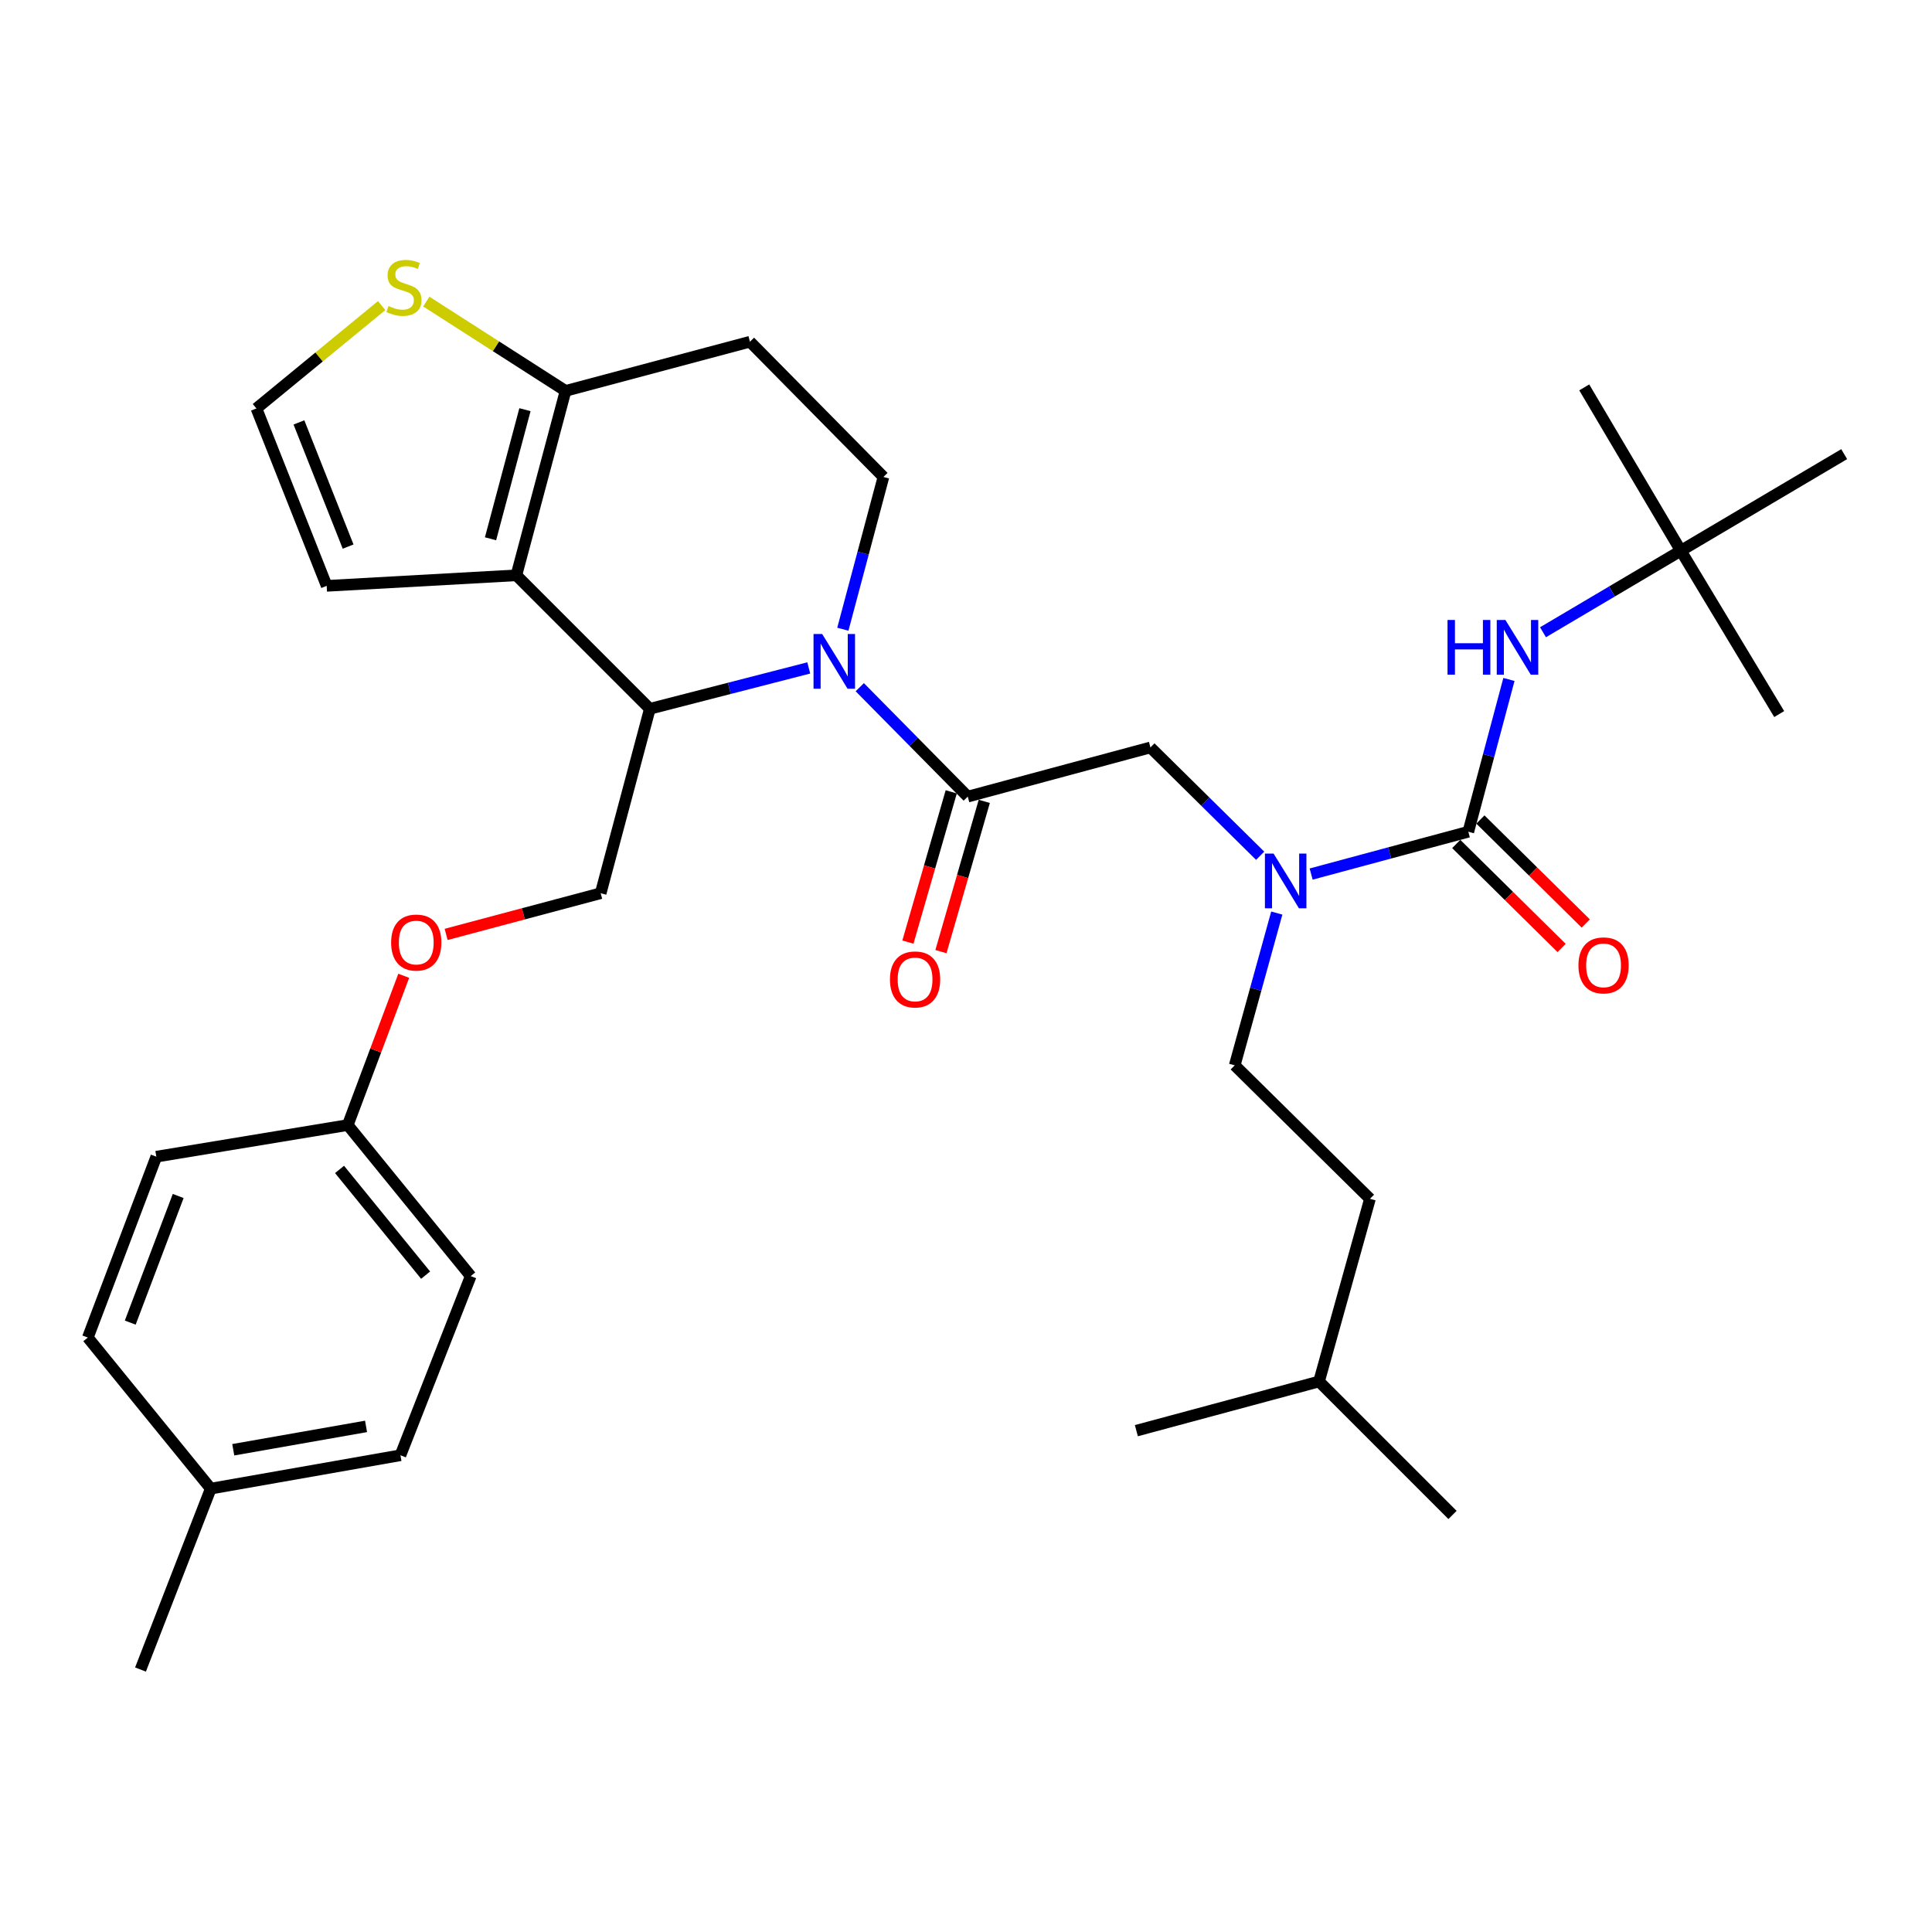 <?xml version='1.0' encoding='iso-8859-1'?>
<svg version='1.1' baseProfile='full'
              xmlns='http://www.w3.org/2000/svg'
                      xmlns:rdkit='http://www.rdkit.org/xml'
                      xmlns:xlink='http://www.w3.org/1999/xlink'
                  xml:space='preserve'
width='1000px' height='1000px' viewBox='0 0 1000 1000'>
<!-- END OF HEADER -->
<rect style='opacity:1.0;fill:#FFFFFF;stroke:none' width='1000' height='1000' x='0' y='0'> </rect>
<path class='bond-0' d='M 870.002,285.058 L 954.545,235.059' style='fill:none;fill-rule:evenodd;stroke:#000000;stroke-width:6px;stroke-linecap:butt;stroke-linejoin:miter;stroke-opacity:1' />
<path class='bond-1' d='M 870.002,285.058 L 920.91,369.602' style='fill:none;fill-rule:evenodd;stroke:#000000;stroke-width:6px;stroke-linecap:butt;stroke-linejoin:miter;stroke-opacity:1' />
<path class='bond-2' d='M 870.002,285.058 L 820.003,200.514' style='fill:none;fill-rule:evenodd;stroke:#000000;stroke-width:6px;stroke-linecap:butt;stroke-linejoin:miter;stroke-opacity:1' />
<path class='bond-3' d='M 870.002,285.058 L 834.327,306.155' style='fill:none;fill-rule:evenodd;stroke:#000000;stroke-width:6px;stroke-linecap:butt;stroke-linejoin:miter;stroke-opacity:1' />
<path class='bond-3' d='M 834.327,306.155 L 798.653,327.253' style='fill:none;fill-rule:evenodd;stroke:#0000FF;stroke-width:6px;stroke-linecap:butt;stroke-linejoin:miter;stroke-opacity:1' />
<path class='bond-4' d='M 652.26,442.937 L 623.86,414.906' style='fill:none;fill-rule:evenodd;stroke:#0000FF;stroke-width:6px;stroke-linecap:butt;stroke-linejoin:miter;stroke-opacity:1' />
<path class='bond-4' d='M 623.86,414.906 L 595.459,386.874' style='fill:none;fill-rule:evenodd;stroke:#000000;stroke-width:6px;stroke-linecap:butt;stroke-linejoin:miter;stroke-opacity:1' />
<path class='bond-5' d='M 678.647,452.413 L 719.323,441.46' style='fill:none;fill-rule:evenodd;stroke:#0000FF;stroke-width:6px;stroke-linecap:butt;stroke-linejoin:miter;stroke-opacity:1' />
<path class='bond-5' d='M 719.323,441.46 L 759.999,430.506' style='fill:none;fill-rule:evenodd;stroke:#000000;stroke-width:6px;stroke-linecap:butt;stroke-linejoin:miter;stroke-opacity:1' />
<path class='bond-6' d='M 660.863,472.6 L 649.977,512.007' style='fill:none;fill-rule:evenodd;stroke:#0000FF;stroke-width:6px;stroke-linecap:butt;stroke-linejoin:miter;stroke-opacity:1' />
<path class='bond-6' d='M 649.977,512.007 L 639.09,551.414' style='fill:none;fill-rule:evenodd;stroke:#000000;stroke-width:6px;stroke-linecap:butt;stroke-linejoin:miter;stroke-opacity:1' />
<path class='bond-7' d='M 753.748,436.839 L 781.019,463.755' style='fill:none;fill-rule:evenodd;stroke:#000000;stroke-width:6px;stroke-linecap:butt;stroke-linejoin:miter;stroke-opacity:1' />
<path class='bond-7' d='M 781.019,463.755 L 808.289,490.671' style='fill:none;fill-rule:evenodd;stroke:#FF0000;stroke-width:6px;stroke-linecap:butt;stroke-linejoin:miter;stroke-opacity:1' />
<path class='bond-7' d='M 766.25,424.173 L 793.52,451.089' style='fill:none;fill-rule:evenodd;stroke:#000000;stroke-width:6px;stroke-linecap:butt;stroke-linejoin:miter;stroke-opacity:1' />
<path class='bond-7' d='M 793.52,451.089 L 820.791,478.005' style='fill:none;fill-rule:evenodd;stroke:#FF0000;stroke-width:6px;stroke-linecap:butt;stroke-linejoin:miter;stroke-opacity:1' />
<path class='bond-8' d='M 759.999,430.506 L 770.51,391.096' style='fill:none;fill-rule:evenodd;stroke:#000000;stroke-width:6px;stroke-linecap:butt;stroke-linejoin:miter;stroke-opacity:1' />
<path class='bond-8' d='M 770.51,391.096 L 781.022,351.686' style='fill:none;fill-rule:evenodd;stroke:#0000FF;stroke-width:6px;stroke-linecap:butt;stroke-linejoin:miter;stroke-opacity:1' />
<path class='bond-9' d='M 639.09,551.414 L 709.091,620.504' style='fill:none;fill-rule:evenodd;stroke:#000000;stroke-width:6px;stroke-linecap:butt;stroke-linejoin:miter;stroke-opacity:1' />
<path class='bond-10' d='M 682.732,715.054 L 709.091,620.504' style='fill:none;fill-rule:evenodd;stroke:#000000;stroke-width:6px;stroke-linecap:butt;stroke-linejoin:miter;stroke-opacity:1' />
<path class='bond-11' d='M 682.732,715.054 L 588.182,740.513' style='fill:none;fill-rule:evenodd;stroke:#000000;stroke-width:6px;stroke-linecap:butt;stroke-linejoin:miter;stroke-opacity:1' />
<path class='bond-12' d='M 682.732,715.054 L 751.822,784.144' style='fill:none;fill-rule:evenodd;stroke:#000000;stroke-width:6px;stroke-linecap:butt;stroke-linejoin:miter;stroke-opacity:1' />
<path class='bond-13' d='M 418.615,345.719 L 377.488,356.296' style='fill:none;fill-rule:evenodd;stroke:#0000FF;stroke-width:6px;stroke-linecap:butt;stroke-linejoin:miter;stroke-opacity:1' />
<path class='bond-13' d='M 377.488,356.296 L 336.36,366.873' style='fill:none;fill-rule:evenodd;stroke:#000000;stroke-width:6px;stroke-linecap:butt;stroke-linejoin:miter;stroke-opacity:1' />
<path class='bond-14' d='M 445.018,355.696 L 472.964,384.01' style='fill:none;fill-rule:evenodd;stroke:#0000FF;stroke-width:6px;stroke-linecap:butt;stroke-linejoin:miter;stroke-opacity:1' />
<path class='bond-14' d='M 472.964,384.01 L 500.91,412.323' style='fill:none;fill-rule:evenodd;stroke:#000000;stroke-width:6px;stroke-linecap:butt;stroke-linejoin:miter;stroke-opacity:1' />
<path class='bond-15' d='M 436.253,325.694 L 446.761,286.284' style='fill:none;fill-rule:evenodd;stroke:#0000FF;stroke-width:6px;stroke-linecap:butt;stroke-linejoin:miter;stroke-opacity:1' />
<path class='bond-15' d='M 446.761,286.284 L 457.268,246.874' style='fill:none;fill-rule:evenodd;stroke:#000000;stroke-width:6px;stroke-linecap:butt;stroke-linejoin:miter;stroke-opacity:1' />
<path class='bond-16' d='M 492.36,409.858 L 481.145,448.742' style='fill:none;fill-rule:evenodd;stroke:#000000;stroke-width:6px;stroke-linecap:butt;stroke-linejoin:miter;stroke-opacity:1' />
<path class='bond-16' d='M 481.145,448.742 L 469.931,487.627' style='fill:none;fill-rule:evenodd;stroke:#FF0000;stroke-width:6px;stroke-linecap:butt;stroke-linejoin:miter;stroke-opacity:1' />
<path class='bond-16' d='M 509.459,414.789 L 498.245,453.674' style='fill:none;fill-rule:evenodd;stroke:#000000;stroke-width:6px;stroke-linecap:butt;stroke-linejoin:miter;stroke-opacity:1' />
<path class='bond-16' d='M 498.245,453.674 L 487.03,492.559' style='fill:none;fill-rule:evenodd;stroke:#FF0000;stroke-width:6px;stroke-linecap:butt;stroke-linejoin:miter;stroke-opacity:1' />
<path class='bond-17' d='M 500.91,412.323 L 595.459,386.874' style='fill:none;fill-rule:evenodd;stroke:#000000;stroke-width:6px;stroke-linecap:butt;stroke-linejoin:miter;stroke-opacity:1' />
<path class='bond-18' d='M 336.36,366.873 L 267.27,297.782' style='fill:none;fill-rule:evenodd;stroke:#000000;stroke-width:6px;stroke-linecap:butt;stroke-linejoin:miter;stroke-opacity:1' />
<path class='bond-19' d='M 336.36,366.873 L 310.911,462.332' style='fill:none;fill-rule:evenodd;stroke:#000000;stroke-width:6px;stroke-linecap:butt;stroke-linejoin:miter;stroke-opacity:1' />
<path class='bond-20' d='M 457.268,246.874 L 388.178,176.874' style='fill:none;fill-rule:evenodd;stroke:#000000;stroke-width:6px;stroke-linecap:butt;stroke-linejoin:miter;stroke-opacity:1' />
<path class='bond-21' d='M 388.178,176.874 L 292.729,202.323' style='fill:none;fill-rule:evenodd;stroke:#000000;stroke-width:6px;stroke-linecap:butt;stroke-linejoin:miter;stroke-opacity:1' />
<path class='bond-22' d='M 267.27,297.782 L 292.729,202.323' style='fill:none;fill-rule:evenodd;stroke:#000000;stroke-width:6px;stroke-linecap:butt;stroke-linejoin:miter;stroke-opacity:1' />
<path class='bond-22' d='M 253.893,278.878 L 271.714,212.056' style='fill:none;fill-rule:evenodd;stroke:#000000;stroke-width:6px;stroke-linecap:butt;stroke-linejoin:miter;stroke-opacity:1' />
<path class='bond-23' d='M 267.27,297.782 L 169.092,303.24' style='fill:none;fill-rule:evenodd;stroke:#000000;stroke-width:6px;stroke-linecap:butt;stroke-linejoin:miter;stroke-opacity:1' />
<path class='bond-24' d='M 292.729,202.323 L 256.694,179.213' style='fill:none;fill-rule:evenodd;stroke:#000000;stroke-width:6px;stroke-linecap:butt;stroke-linejoin:miter;stroke-opacity:1' />
<path class='bond-24' d='M 256.694,179.213 L 220.658,156.103' style='fill:none;fill-rule:evenodd;stroke:#CCCC00;stroke-width:6px;stroke-linecap:butt;stroke-linejoin:miter;stroke-opacity:1' />
<path class='bond-25' d='M 197.544,158.175 L 165.135,184.797' style='fill:none;fill-rule:evenodd;stroke:#CCCC00;stroke-width:6px;stroke-linecap:butt;stroke-linejoin:miter;stroke-opacity:1' />
<path class='bond-25' d='M 165.135,184.797 L 132.727,211.419' style='fill:none;fill-rule:evenodd;stroke:#000000;stroke-width:6px;stroke-linecap:butt;stroke-linejoin:miter;stroke-opacity:1' />
<path class='bond-26' d='M 132.727,211.419 L 169.092,303.24' style='fill:none;fill-rule:evenodd;stroke:#000000;stroke-width:6px;stroke-linecap:butt;stroke-linejoin:miter;stroke-opacity:1' />
<path class='bond-26' d='M 154.728,218.64 L 180.183,282.914' style='fill:none;fill-rule:evenodd;stroke:#000000;stroke-width:6px;stroke-linecap:butt;stroke-linejoin:miter;stroke-opacity:1' />
<path class='bond-27' d='M 179.997,582.331 L 80.909,598.694' style='fill:none;fill-rule:evenodd;stroke:#000000;stroke-width:6px;stroke-linecap:butt;stroke-linejoin:miter;stroke-opacity:1' />
<path class='bond-28' d='M 179.997,582.331 L 243.64,660.507' style='fill:none;fill-rule:evenodd;stroke:#000000;stroke-width:6px;stroke-linecap:butt;stroke-linejoin:miter;stroke-opacity:1' />
<path class='bond-28' d='M 175.742,605.293 L 220.292,660.016' style='fill:none;fill-rule:evenodd;stroke:#000000;stroke-width:6px;stroke-linecap:butt;stroke-linejoin:miter;stroke-opacity:1' />
<path class='bond-29' d='M 179.997,582.331 L 194.484,543.698' style='fill:none;fill-rule:evenodd;stroke:#000000;stroke-width:6px;stroke-linecap:butt;stroke-linejoin:miter;stroke-opacity:1' />
<path class='bond-29' d='M 194.484,543.698 L 208.97,505.066' style='fill:none;fill-rule:evenodd;stroke:#FF0000;stroke-width:6px;stroke-linecap:butt;stroke-linejoin:miter;stroke-opacity:1' />
<path class='bond-30' d='M 230.922,483.657 L 270.916,472.994' style='fill:none;fill-rule:evenodd;stroke:#FF0000;stroke-width:6px;stroke-linecap:butt;stroke-linejoin:miter;stroke-opacity:1' />
<path class='bond-30' d='M 270.916,472.994 L 310.911,462.332' style='fill:none;fill-rule:evenodd;stroke:#000000;stroke-width:6px;stroke-linecap:butt;stroke-linejoin:miter;stroke-opacity:1' />
<path class='bond-31' d='M 109.087,770.51 L 207.275,753.238' style='fill:none;fill-rule:evenodd;stroke:#000000;stroke-width:6px;stroke-linecap:butt;stroke-linejoin:miter;stroke-opacity:1' />
<path class='bond-31' d='M 120.732,750.392 L 189.464,738.301' style='fill:none;fill-rule:evenodd;stroke:#000000;stroke-width:6px;stroke-linecap:butt;stroke-linejoin:miter;stroke-opacity:1' />
<path class='bond-32' d='M 109.087,770.51 L 72.723,864.15' style='fill:none;fill-rule:evenodd;stroke:#000000;stroke-width:6px;stroke-linecap:butt;stroke-linejoin:miter;stroke-opacity:1' />
<path class='bond-33' d='M 109.087,770.51 L 45.455,692.324' style='fill:none;fill-rule:evenodd;stroke:#000000;stroke-width:6px;stroke-linecap:butt;stroke-linejoin:miter;stroke-opacity:1' />
<path class='bond-34' d='M 80.909,598.694 L 45.455,692.324' style='fill:none;fill-rule:evenodd;stroke:#000000;stroke-width:6px;stroke-linecap:butt;stroke-linejoin:miter;stroke-opacity:1' />
<path class='bond-34' d='M 92.234,619.04 L 67.416,684.581' style='fill:none;fill-rule:evenodd;stroke:#000000;stroke-width:6px;stroke-linecap:butt;stroke-linejoin:miter;stroke-opacity:1' />
<path class='bond-35' d='M 243.64,660.507 L 207.275,753.238' style='fill:none;fill-rule:evenodd;stroke:#000000;stroke-width:6px;stroke-linecap:butt;stroke-linejoin:miter;stroke-opacity:1' />
<path  class='atom-1' d='M 659.199 441.805
L 668.479 456.805
Q 669.399 458.285, 670.879 460.965
Q 672.359 463.645, 672.439 463.805
L 672.439 441.805
L 676.199 441.805
L 676.199 470.125
L 672.319 470.125
L 662.359 453.725
Q 661.199 451.805, 659.959 449.605
Q 658.759 447.405, 658.399 446.725
L 658.399 470.125
L 654.719 470.125
L 654.719 441.805
L 659.199 441.805
' fill='#0000FF'/>
<path  class='atom-3' d='M 816.999 499.676
Q 816.999 492.876, 820.359 489.076
Q 823.719 485.276, 829.999 485.276
Q 836.279 485.276, 839.639 489.076
Q 842.999 492.876, 842.999 499.676
Q 842.999 506.556, 839.599 510.476
Q 836.199 514.356, 829.999 514.356
Q 823.759 514.356, 820.359 510.476
Q 816.999 506.596, 816.999 499.676
M 829.999 511.156
Q 834.319 511.156, 836.639 508.276
Q 838.999 505.356, 838.999 499.676
Q 838.999 494.116, 836.639 491.316
Q 834.319 488.476, 829.999 488.476
Q 825.679 488.476, 823.319 491.276
Q 820.999 494.076, 820.999 499.676
Q 820.999 505.396, 823.319 508.276
Q 825.679 511.156, 829.999 511.156
' fill='#FF0000'/>
<path  class='atom-4' d='M 749.238 320.897
L 753.078 320.897
L 753.078 332.937
L 767.558 332.937
L 767.558 320.897
L 771.398 320.897
L 771.398 349.217
L 767.558 349.217
L 767.558 336.137
L 753.078 336.137
L 753.078 349.217
L 749.238 349.217
L 749.238 320.897
' fill='#0000FF'/>
<path  class='atom-4' d='M 779.198 320.897
L 788.478 335.897
Q 789.398 337.377, 790.878 340.057
Q 792.358 342.737, 792.438 342.897
L 792.438 320.897
L 796.198 320.897
L 796.198 349.217
L 792.318 349.217
L 782.358 332.817
Q 781.198 330.897, 779.958 328.697
Q 778.758 326.497, 778.398 325.817
L 778.398 349.217
L 774.718 349.217
L 774.718 320.897
L 779.198 320.897
' fill='#0000FF'/>
<path  class='atom-9' d='M 425.559 328.163
L 434.839 343.163
Q 435.759 344.643, 437.239 347.323
Q 438.719 350.003, 438.799 350.163
L 438.799 328.163
L 442.559 328.163
L 442.559 356.483
L 438.679 356.483
L 428.719 340.083
Q 427.559 338.163, 426.319 335.963
Q 425.119 333.763, 424.759 333.083
L 424.759 356.483
L 421.079 356.483
L 421.079 328.163
L 425.559 328.163
' fill='#0000FF'/>
<path  class='atom-11' d='M 460.641 506.953
Q 460.641 500.153, 464.001 496.353
Q 467.361 492.553, 473.641 492.553
Q 479.921 492.553, 483.281 496.353
Q 486.641 500.153, 486.641 506.953
Q 486.641 513.833, 483.241 517.753
Q 479.841 521.633, 473.641 521.633
Q 467.401 521.633, 464.001 517.753
Q 460.641 513.873, 460.641 506.953
M 473.641 518.433
Q 477.961 518.433, 480.281 515.553
Q 482.641 512.633, 482.641 506.953
Q 482.641 501.393, 480.281 498.593
Q 477.961 495.753, 473.641 495.753
Q 469.321 495.753, 466.961 498.553
Q 464.641 501.353, 464.641 506.953
Q 464.641 512.673, 466.961 515.553
Q 469.321 518.433, 473.641 518.433
' fill='#FF0000'/>
<path  class='atom-18' d='M 201.094 158.406
Q 201.414 158.526, 202.734 159.086
Q 204.054 159.646, 205.494 160.006
Q 206.974 160.326, 208.414 160.326
Q 211.094 160.326, 212.654 159.046
Q 214.214 157.726, 214.214 155.446
Q 214.214 153.886, 213.414 152.926
Q 212.654 151.966, 211.454 151.446
Q 210.254 150.926, 208.254 150.326
Q 205.734 149.566, 204.214 148.846
Q 202.734 148.126, 201.654 146.606
Q 200.614 145.086, 200.614 142.526
Q 200.614 138.966, 203.014 136.766
Q 205.454 134.566, 210.254 134.566
Q 213.534 134.566, 217.254 136.126
L 216.334 139.206
Q 212.934 137.806, 210.374 137.806
Q 207.614 137.806, 206.094 138.966
Q 204.574 140.086, 204.614 142.046
Q 204.614 143.566, 205.374 144.486
Q 206.174 145.406, 207.294 145.926
Q 208.454 146.446, 210.374 147.046
Q 212.934 147.846, 214.454 148.646
Q 215.974 149.446, 217.054 151.086
Q 218.174 152.686, 218.174 155.446
Q 218.174 159.366, 215.534 161.486
Q 212.934 163.566, 208.574 163.566
Q 206.054 163.566, 204.134 163.006
Q 202.254 162.486, 200.014 161.566
L 201.094 158.406
' fill='#CCCC00'/>
<path  class='atom-22' d='M 202.452 487.861
Q 202.452 481.061, 205.812 477.261
Q 209.172 473.461, 215.452 473.461
Q 221.732 473.461, 225.092 477.261
Q 228.452 481.061, 228.452 487.861
Q 228.452 494.741, 225.052 498.661
Q 221.652 502.541, 215.452 502.541
Q 209.212 502.541, 205.812 498.661
Q 202.452 494.781, 202.452 487.861
M 215.452 499.341
Q 219.772 499.341, 222.092 496.461
Q 224.452 493.541, 224.452 487.861
Q 224.452 482.301, 222.092 479.501
Q 219.772 476.661, 215.452 476.661
Q 211.132 476.661, 208.772 479.461
Q 206.452 482.261, 206.452 487.861
Q 206.452 493.581, 208.772 496.461
Q 211.132 499.341, 215.452 499.341
' fill='#FF0000'/>
</svg>

